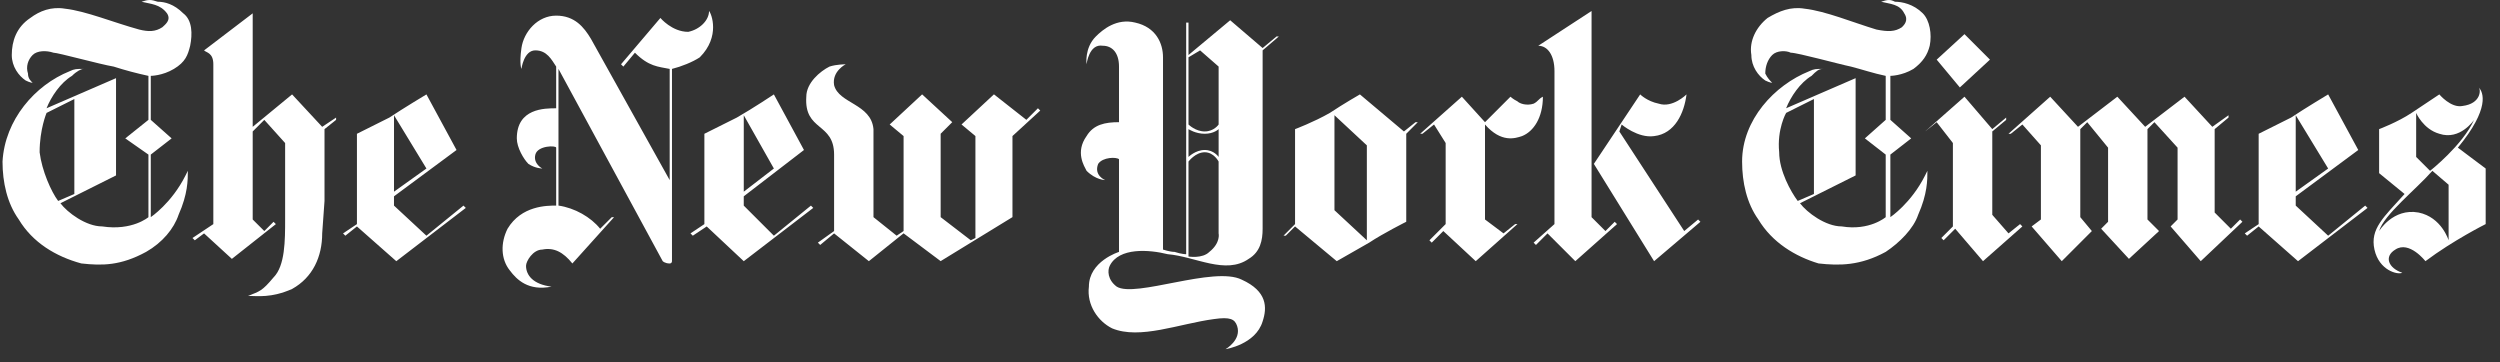 <svg xmlns="http://www.w3.org/2000/svg" width="138" height="20" viewBox="0 0 138 20" fill="none"><rect x="0" y="0" width="138" height="20" fill="#333333" stroke="none"/><path fill-rule="evenodd" clip-rule="evenodd" d="M8.707 0.096C9.09 0.096 9.602 0.223 10.114 0.735C10.625 1.119 10.625 1.886 10.497 2.525C10.369 3.036 10.241 3.42 9.602 3.803C8.963 4.187 8.323 4.187 8.323 4.187V6.616L9.474 7.639L8.323 8.533V11.986C8.323 11.986 9.474 11.219 10.241 9.684L10.369 9.428C10.369 9.939 10.369 10.707 9.857 11.857C9.601 12.625 8.963 13.392 8.067 13.903C6.661 14.67 5.638 14.67 4.487 14.542C3.081 14.159 1.802 13.392 1.035 12.113C0.395 11.219 0.139 10.068 0.139 8.917C0.267 6.615 1.929 4.697 3.848 3.93C4.104 3.803 4.231 3.803 4.615 3.803C4.487 3.803 4.231 3.93 3.975 4.186C3.336 4.569 2.825 5.337 2.569 5.976L6.405 4.314V9.684L3.336 11.219C3.719 11.73 4.742 12.498 5.637 12.498C7.299 12.753 8.194 11.987 8.194 11.987V8.534L6.915 7.639L8.194 6.616V4.188C7.547 4.049 6.907 3.878 6.276 3.676C5.509 3.548 3.207 2.909 2.951 2.909C2.568 2.781 2.056 2.781 1.801 3.037C1.546 3.293 1.418 3.677 1.545 4.06C1.545 4.316 1.673 4.444 1.801 4.571C1.801 4.571 1.673 4.571 1.418 4.444C1.035 4.188 0.65 3.677 0.65 3.037C0.65 2.27 0.906 1.502 1.674 0.991C2.185 0.608 2.825 0.352 3.592 0.48C4.742 0.608 6.277 1.247 7.684 1.631C8.195 1.758 8.578 1.758 8.963 1.502C9.09 1.375 9.474 1.119 9.218 0.735C8.835 0.224 8.323 0.224 7.812 0.096C8.195 -0.032 8.324 -0.032 8.707 0.096ZM4.104 10.708V5.466L2.57 6.233C2.57 6.233 2.187 7.128 2.187 8.406C2.314 9.429 2.826 10.58 3.21 11.092L4.104 10.708ZM23.539 5.211C23.539 5.211 22.26 5.978 21.493 6.49L19.703 7.385V12.371L18.936 12.883L19.063 13.011L19.703 12.5L21.876 14.418L25.712 11.477L25.584 11.349L23.538 13.011L21.748 11.349V10.837L25.201 8.28L23.539 5.211ZM23.539 9.302L21.749 10.581V6.361L23.539 9.302ZM13.694 16.334C14.205 16.334 14.972 16.462 16.123 15.951C17.273 15.312 17.785 14.161 17.785 12.883L17.913 11.092V7.128L18.552 6.617V6.49L17.785 7.001L16.123 5.211L13.949 7.001V0.736L11.264 2.782C11.391 2.909 11.776 2.909 11.776 3.549V12.371L10.625 13.138L10.753 13.265L11.264 12.883L12.799 14.29L15.228 12.371L15.1 12.243L14.589 12.754L13.949 12.116V7.257L14.589 6.617L15.739 7.896V12.116C15.739 13.265 15.739 14.672 15.1 15.312C14.461 16.078 14.333 16.078 13.694 16.334ZM30.444 15.823C29.421 15.696 29.037 15.185 29.037 14.672C29.037 14.417 29.421 13.777 29.933 13.777C30.572 13.649 31.083 13.906 31.595 14.544L33.896 11.988H33.769L33.129 12.627C32.618 11.988 31.724 11.476 30.828 11.348V3.804L36.582 14.417C36.582 14.417 36.709 14.544 36.965 14.544C37.093 14.544 37.093 14.417 37.093 14.417V3.804C37.605 3.677 38.243 3.421 38.627 3.165C39.778 2.014 39.267 0.736 39.139 0.608C39.139 1.119 38.627 1.631 37.988 1.758C37.093 1.758 36.454 0.991 36.454 0.991L34.281 3.548L34.409 3.676L35.048 2.909C35.815 3.676 36.327 3.676 36.966 3.804V9.941L32.619 2.142C32.235 1.502 31.724 0.863 30.701 0.863C29.678 0.863 28.911 1.758 28.784 2.653C28.656 3.548 28.784 3.803 28.784 3.803C28.784 3.803 28.911 2.78 29.551 2.78C30.19 2.78 30.446 3.292 30.701 3.675V5.977C30.062 5.977 28.528 5.977 28.528 7.639C28.528 8.151 28.911 8.79 29.167 9.046C29.551 9.302 29.934 9.302 29.934 9.302C29.934 9.302 29.422 9.046 29.551 8.535C29.679 8.024 30.701 8.024 30.701 8.151V11.348C30.19 11.348 28.784 11.348 28.016 12.627C27.632 13.395 27.632 14.29 28.143 14.929C28.525 15.439 29.165 16.078 30.444 15.823ZM42.718 5.211C42.718 5.211 41.568 5.978 40.672 6.49L38.882 7.385V12.371L38.115 12.883L38.243 13.011L39.01 12.5L41.056 14.418L44.891 11.477L44.764 11.349L42.718 13.011L41.055 11.349V10.837L44.379 8.28L42.718 5.211ZM42.718 9.302L41.056 10.581V6.361L42.718 9.302ZM47.961 14.417L46.042 12.883L45.275 13.521L45.147 13.394L46.042 12.754V8.535C46.042 6.745 44.38 7.257 44.508 5.338C44.508 4.571 45.275 3.932 45.786 3.676C46.17 3.548 46.682 3.548 46.682 3.548C46.682 3.548 45.915 3.932 46.042 4.699C46.298 5.722 48.088 5.722 48.216 7.128V11.987L49.495 13.01L49.878 12.753V7.511L49.111 6.872L50.901 5.209L52.564 6.743L51.924 7.383V11.986L53.587 13.263L53.843 13.136V7.51L53.076 6.871L54.866 5.208L56.655 6.615L57.294 5.976L57.422 6.103L55.888 7.51V11.985L51.924 14.414L49.878 12.88L47.961 14.417ZM128.514 5.211C128.514 5.211 127.235 5.978 126.468 6.49L124.678 7.385V12.371L123.911 12.883L124.04 13.011L124.678 12.5L126.851 14.418L130.688 11.477L130.559 11.349L128.514 13.011L126.724 11.349V10.837L130.177 8.28L128.514 5.211ZM128.514 9.302L126.724 10.581V6.361L128.514 9.302ZM110.869 7.384H110.997L111.635 6.872L112.658 8.023V12.115L112.147 12.499L113.81 14.417L115.471 12.754L114.832 11.987V7.128L115.216 6.745L116.366 8.151V12.242L115.983 12.626L117.517 14.289L119.179 12.754L118.54 12.115V7.128L118.924 6.745L120.202 8.151V12.115L119.819 12.499L121.481 14.417L123.782 12.242L123.655 12.115L123.143 12.626L122.249 11.731V7.128L123.015 6.489V6.361L122.12 7L120.586 5.338L118.413 7L116.877 5.338L114.705 7L113.171 5.338L110.869 7.384Z" fill="white"></path><path fill-rule="evenodd" clip-rule="evenodd" d="M106.266 7.256L106.905 6.745L107.8 7.895V12.499L107.161 13.138L107.288 13.264L107.927 12.626L109.462 14.417L111.635 12.499L111.508 12.37L110.869 12.882L109.974 11.859V7.256L110.74 6.617V6.489L109.974 7.128L108.439 5.338L106.266 7.256ZM106.905 3.292L108.439 1.885L109.845 3.292L108.184 4.827L106.905 3.292Z" fill="white"></path><path fill-rule="evenodd" clip-rule="evenodd" d="M104.603 0.096C104.986 0.096 105.626 0.223 106.137 0.735C106.521 1.119 106.65 1.886 106.521 2.525C106.393 3.036 106.137 3.42 105.625 3.803C104.986 4.187 104.348 4.187 104.348 4.187V6.616L105.498 7.639L104.348 8.533V11.986C104.348 11.986 105.498 11.219 106.265 9.684L106.393 9.428C106.393 9.939 106.393 10.707 105.882 11.857C105.625 12.625 104.859 13.392 104.092 13.903C102.685 14.67 101.535 14.67 100.383 14.542C99.106 14.159 97.827 13.392 97.059 12.113C96.42 11.219 96.164 10.068 96.164 8.917C96.164 6.615 97.954 4.697 99.872 3.93C100.129 3.803 100.256 3.803 100.64 3.803C100.383 3.803 100.256 3.93 100 4.186C99.361 4.569 98.85 5.337 98.593 5.976L102.43 4.314V9.684L99.36 11.219C99.744 11.73 100.767 12.498 101.662 12.498C103.196 12.753 104.091 11.987 104.091 11.987V8.534L102.941 7.639L104.091 6.616V4.188C103.452 4.059 102.684 3.804 102.173 3.676C101.535 3.548 99.233 2.909 98.849 2.909C98.593 2.781 98.081 2.781 97.826 3.037C97.57 3.293 97.443 3.677 97.443 4.06C97.57 4.316 97.699 4.444 97.826 4.571C97.826 4.571 97.699 4.571 97.443 4.444C97.059 4.188 96.675 3.677 96.675 3.037C96.547 2.27 96.932 1.502 97.57 0.991C98.21 0.608 98.849 0.352 99.617 0.48C100.767 0.608 102.301 1.247 103.58 1.631C104.219 1.758 104.603 1.758 104.986 1.502C105.114 1.375 105.37 1.119 105.114 0.735C104.859 0.224 104.348 0.224 103.837 0.096C104.219 -0.032 104.348 -0.032 104.603 0.096ZM100.129 10.708V5.466L98.593 6.233C98.593 6.233 98.082 7.128 98.211 8.406C98.211 9.429 98.85 10.58 99.234 11.092L100.129 10.708ZM132.606 15.056C132.349 15.185 131.327 14.928 131.07 13.777C130.815 12.627 131.583 11.988 132.733 10.708L131.327 9.558V7.128C131.327 7.128 132.35 6.745 133.117 6.234L134.651 5.211C134.651 5.211 135.29 5.978 135.93 5.85C136.953 5.722 136.953 4.955 136.825 4.827C137.08 5.083 137.464 5.978 135.674 8.151L137.209 9.302V12.37C137.209 12.37 135.419 13.265 133.884 14.417C133.884 14.417 132.99 13.265 132.222 13.777C131.583 14.16 131.838 14.8 132.606 15.056ZM131.327 12.754C131.327 12.754 132.094 11.475 133.501 11.731C134.778 11.987 135.163 13.265 135.163 13.265V10.197L134.267 9.43C133.372 10.452 131.583 11.859 131.327 12.754ZM133.372 6.234V8.663L134.14 9.43C134.14 9.43 135.93 8.024 136.569 6.617C136.569 6.617 135.802 7.768 134.651 7.384C133.755 7.128 133.372 6.234 133.372 6.234ZM77.497 7.257L78.136 6.745H78.263L77.625 7.384V12.242C77.625 12.242 76.346 12.883 75.579 13.394L73.789 14.417L71.487 12.499L70.976 13.01H70.849L71.487 12.37V7.128C71.487 7.128 72.51 6.745 73.405 6.234C74.173 5.722 75.067 5.211 75.067 5.211L77.497 7.257ZM73.662 11.604L75.45 13.265V8.024L73.662 6.361V11.604ZM81.972 6.745L83.378 5.338C83.378 5.338 83.506 5.466 83.762 5.594C83.889 5.722 84.273 5.85 84.657 5.722C84.912 5.594 84.912 5.466 85.168 5.338C85.168 6.489 84.657 7.257 84.017 7.512C83.635 7.639 82.867 7.895 81.972 6.872V12.115L82.995 12.883L83.635 12.37H83.763L81.461 14.417L79.671 12.754L79.032 13.394L78.904 13.265L79.8 12.369V7.895L79.159 6.872L78.521 7.383H78.393L80.695 5.338L81.972 6.745ZM87.981 9.047L90.538 5.211C90.538 5.211 90.921 5.594 91.561 5.722C92.328 5.978 93.096 5.211 93.096 5.211C92.968 6.234 92.457 7.384 91.305 7.513C90.41 7.64 89.515 6.873 89.515 6.873L89.388 7.257L92.969 12.754L93.735 12.116L93.863 12.243L91.306 14.418L87.981 9.047Z" fill="white"></path><path fill-rule="evenodd" clip-rule="evenodd" d="M85.807 3.931C85.807 3.037 85.424 2.526 84.912 2.526L87.854 0.607V11.988L88.62 12.754L89.131 12.243L89.26 12.37L86.958 14.417L85.423 12.883L84.784 13.522L84.656 13.394L85.806 12.37L85.807 3.931ZM61.769 3.675C61.769 2.908 61.386 2.525 60.874 2.525C60.107 2.396 59.979 3.548 59.979 3.548C59.979 3.548 59.852 2.652 60.49 2.014C60.874 1.63 61.641 0.991 62.664 1.247C63.815 1.503 64.198 2.397 64.198 3.164V13.776C64.198 13.776 64.582 13.905 64.838 13.905C65.221 14.033 65.477 14.033 65.477 14.033V1.246H65.605V3.036L67.906 1.118L69.697 2.652L70.464 2.013H70.592L69.697 2.78V12.625C69.697 13.264 69.569 13.904 68.93 14.288C67.651 15.184 65.989 14.159 64.454 14.031C63.431 13.775 61.769 13.648 61.258 14.67C61.131 14.927 61.131 15.438 61.642 15.822C62.665 16.46 67.012 14.67 68.546 15.438C69.953 16.077 69.953 16.972 69.697 17.74C69.313 19.019 67.651 19.274 67.651 19.274C67.651 19.274 68.545 18.763 68.29 17.997C68.162 17.613 67.906 17.484 67.011 17.613C65.094 17.868 62.92 18.763 61.386 18.124C60.619 17.741 59.979 16.845 60.107 15.822C60.107 14.416 61.769 13.905 61.769 13.905V8.79C61.642 8.662 60.874 8.662 60.619 9.046C60.363 9.685 61.002 9.94 61.002 9.94C61.002 9.94 60.49 9.94 59.979 9.429C59.852 9.173 59.34 8.406 59.979 7.511C60.363 6.872 61.002 6.744 61.769 6.744V3.675ZM65.605 14.16C65.605 14.16 66.372 14.289 66.756 13.905C67.395 13.393 67.267 12.882 67.267 12.882V8.917C67.267 8.917 67.011 8.405 66.5 8.405C65.989 8.405 65.605 8.917 65.605 8.917L65.605 14.16ZM67.268 3.675L66.245 2.781L65.605 3.164V6.873C65.605 6.873 65.989 7.256 66.501 7.256C67.013 7.256 67.268 6.873 67.268 6.873V3.675ZM67.268 7.128C67.268 7.128 67.012 7.384 66.501 7.384C65.99 7.384 65.605 7.128 65.605 7.128V8.663C65.605 8.663 65.989 8.279 66.501 8.279C67.013 8.279 67.268 8.663 67.268 8.663V7.128Z" fill="white"></path></svg>